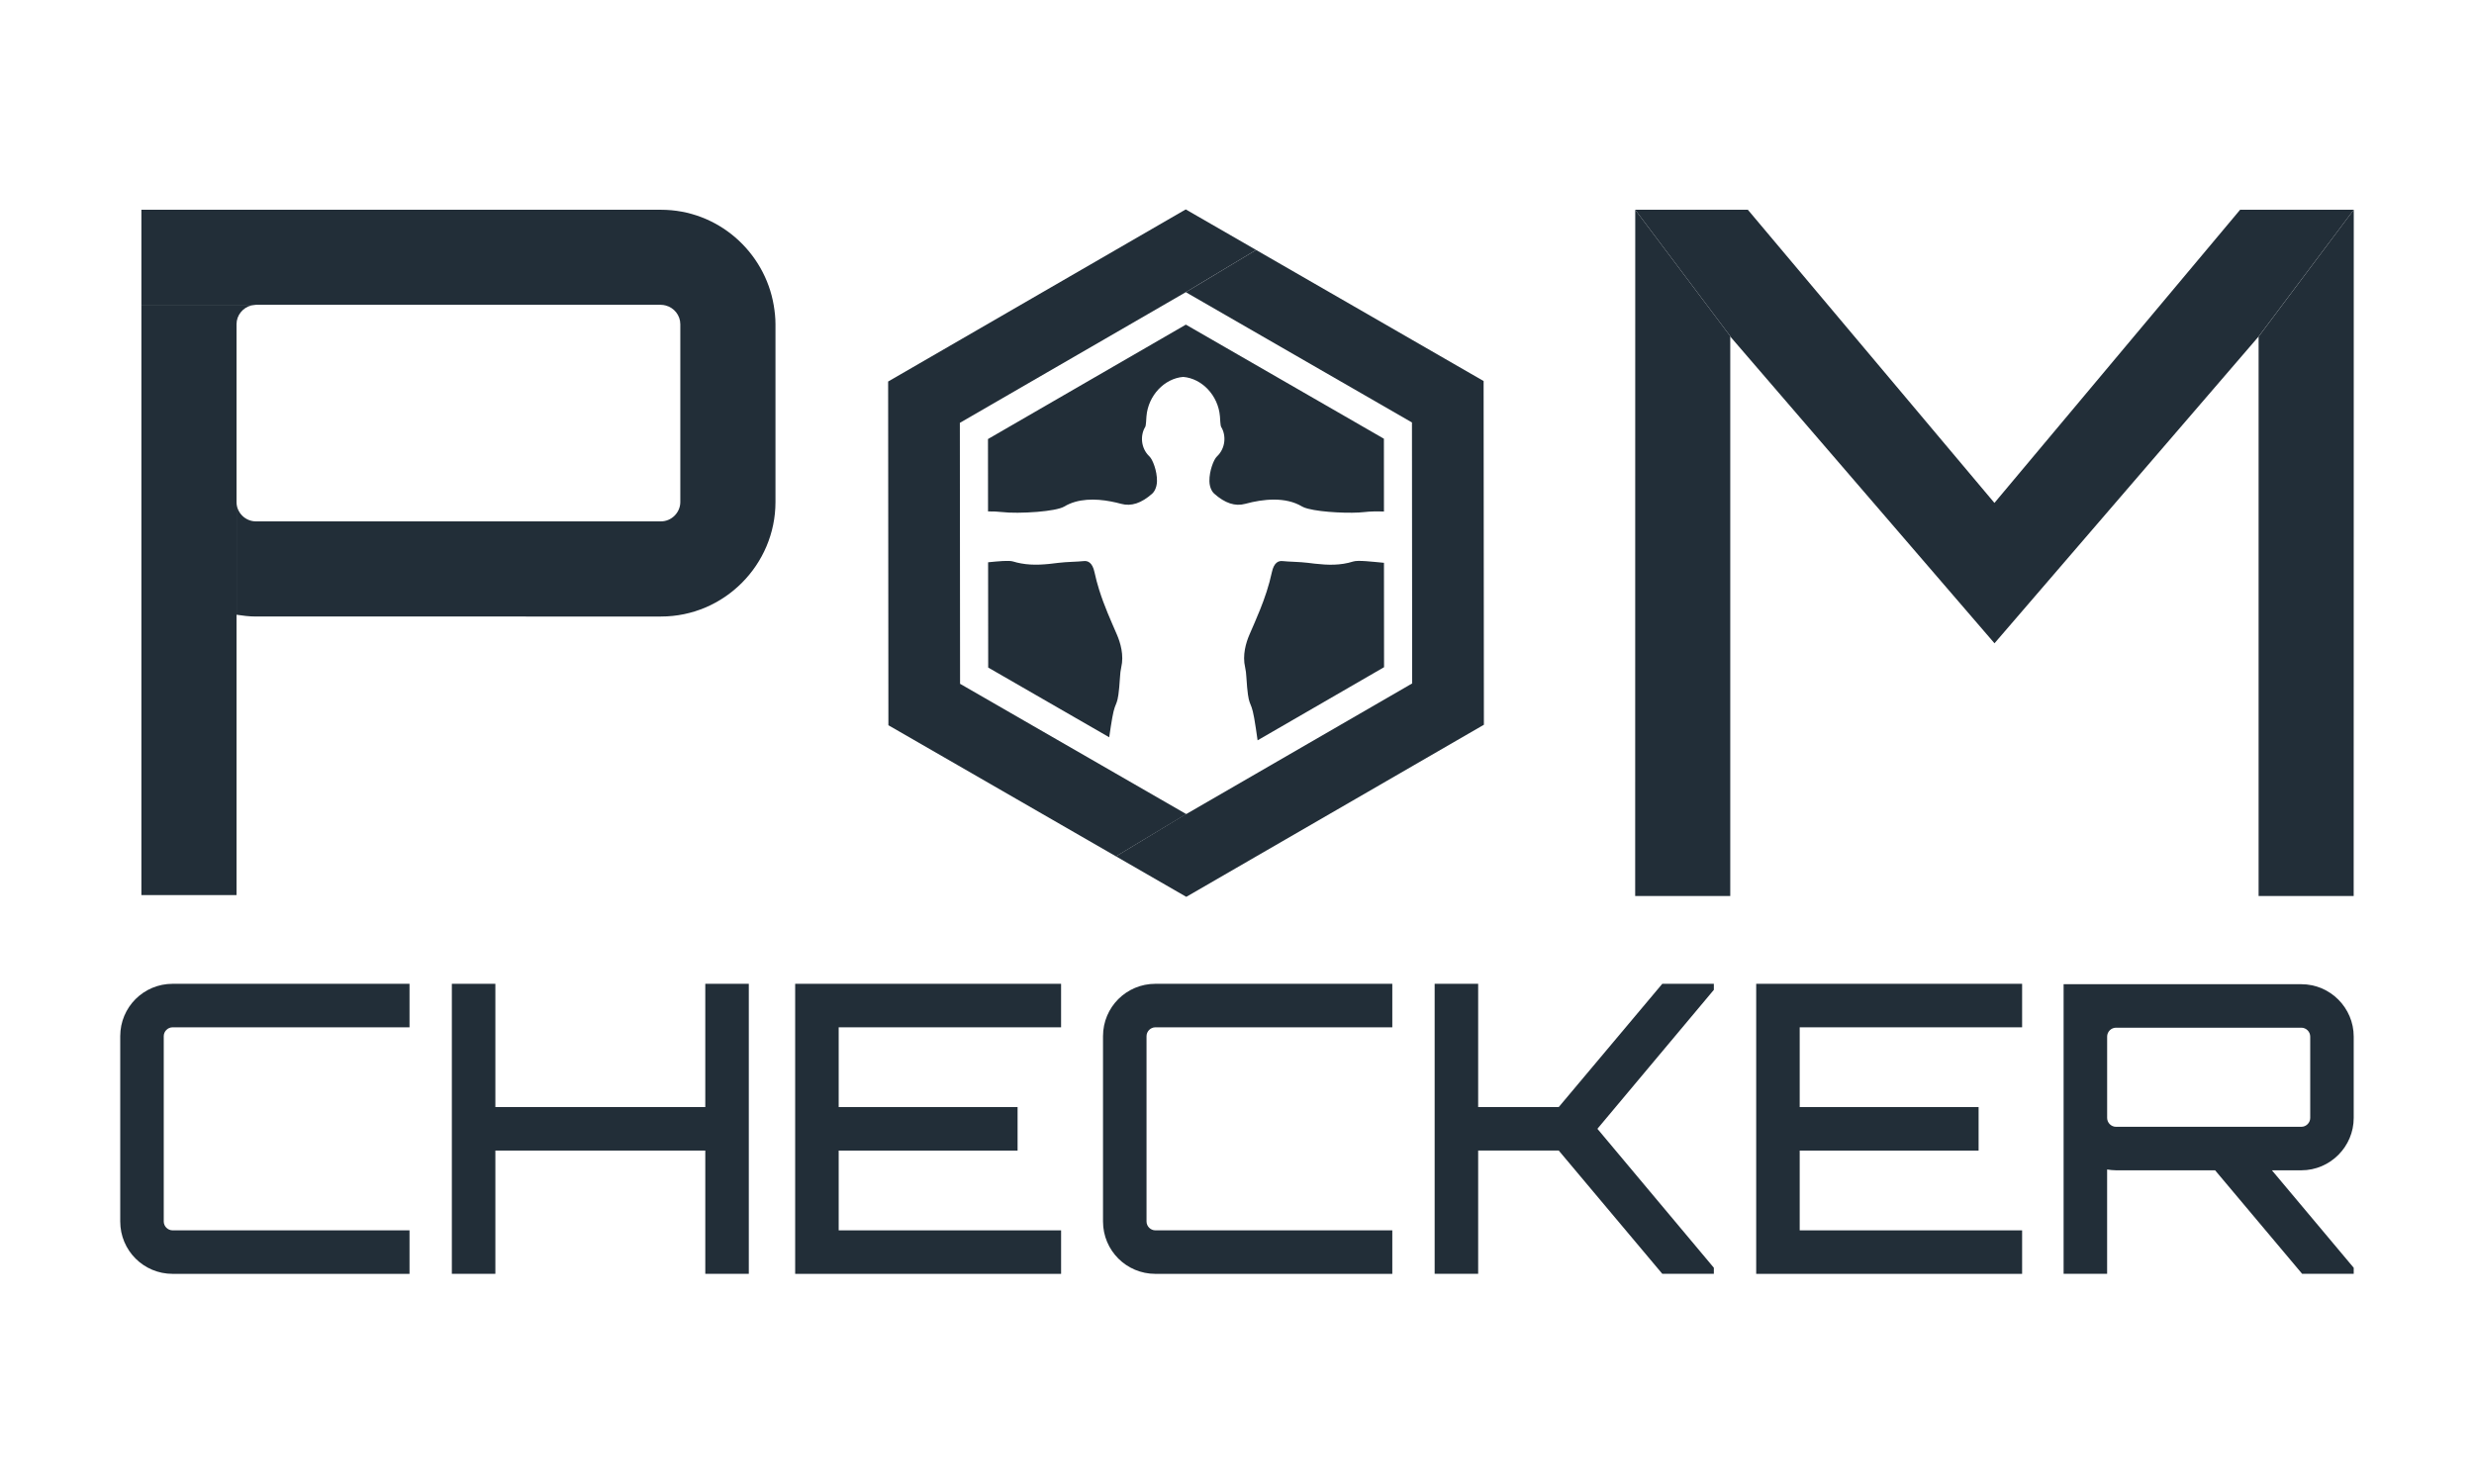 <?xml version="1.0" encoding="utf-8"?>
<!-- Generator: Adobe Illustrator 25.4.1, SVG Export Plug-In . SVG Version: 6.00 Build 0)  -->
<svg version="1.1" id="Layer_1" xmlns="http://www.w3.org/2000/svg" xmlns:xlink="http://www.w3.org/1999/xlink" x="0px" y="0px"
	 viewBox="0 0 1417.32 850.39" style="enable-background:new 0 0 1417.32 850.39;" xml:space="preserve">
<style type="text/css">
	.st0{fill:#222E38;}
</style>
<g>
	<g>
		<g>
			<g>
				<path class="st0" d="M98.89,588.69c-2.77,0-5.08,2.31-5.08,5.08v106.18c0,2.78,2.31,5.09,5.08,5.09h135.72v24.93H98.89
					c-16.62,0-30.01-13.39-30.01-30.01V593.76c0-16.62,13.39-30,30.01-30h135.72v24.93H98.89z"/>
			</g>
		</g>
		<g>
			<g>
				<path class="st0" d="M428.98,563.76v166.19h-24.93v-70.63H283.79v70.63h-24.93V563.76h24.93v70.63h120.26v-70.63H428.98z"/>
			</g>
		</g>
		<g>
			<g>
				<path class="st0" d="M607.88,588.69H480.47v45.71h102.49v24.93H480.47v45.71h127.42v24.93H455.54V563.76h152.34V588.69z"/>
			</g>
		</g>
		<g>
			<g>
				<path class="st0" d="M661.91,588.69c-2.77,0-5.08,2.31-5.08,5.08v106.18c0,2.78,2.31,5.09,5.08,5.09h135.72v24.93H661.91
					c-16.62,0-30.01-13.39-30.01-30.01V593.76c0-16.62,13.39-30,30.01-30h135.72v24.93H661.91z"/>
			</g>
		</g>
		<g>
			<g>
				<path class="st0" d="M981.84,563.76v3.46l-66.71,79.63l66.71,79.63v3.46H952.3l-59.32-70.63h-46.16v70.63h-24.93V563.76h24.93
					v70.63h46.16l59.32-70.63H981.84z"/>
			</g>
		</g>
		<g>
			<g>
				<path class="st0" d="M1158.44,588.69h-127.42v45.71h102.49v24.93h-102.49v45.71h127.42v24.93h-152.34V563.76h152.34V588.69z"/>
			</g>
		</g>
		<g>
			<g>
				<path class="st0" d="M1348.41,640.62c0,16.39-13.39,30.01-30.01,30.01h-16.85l46.86,55.86v3.46h-29.55l-49.86-59.32h-56.78
					c-1.84,0-3.46-0.24-5.08-0.47v59.78h-24.93V563.99h136.19c16.62,0,30.01,13.61,30.01,30V640.62z M1318.41,645.7
					c2.77,0,5.08-2.3,5.08-5.08v-46.63c0-2.77-2.31-5.08-5.08-5.08h-106.18c-2.77,0-5.08,2.31-5.08,5.08v46.63
					c0,2.78,2.31,5.08,5.08,5.08H1318.41z"/>
			</g>
		</g>
		<g>
			<g>
				<g>
					<polygon class="st0" points="1348.44,120.2 1348.39,513.45 1293.92,513.45 1293.92,192.89 					"/>
				</g>
			</g>
			<g>
				<g>
					<polygon class="st0" points="1348.44,120.2 1293.92,192.84 1142.62,368.63 991.24,192.84 991.24,192.63 936.81,120.24 
						936.81,120.2 1001.32,120.2 1142.58,288.19 1283.33,120.2 					"/>
				</g>
				<g>
					<polygon class="st0" points="991.24,192.84 991.24,513.45 936.77,513.45 936.81,120.24 991.24,192.63 					"/>
				</g>
			</g>
		</g>
		<g>
			<g>
				<path class="st0" d="M594.19,293.32c6.83-0.56,13.09-1.59,15.54-3.07c7.73-4.65,17.68-4.61,26.71-2.89
					c2,0.38,3.96,0.84,5.84,1.35c5.79,1.59,11.59-0.33,17.83-5.85c0.71-0.63,2.64-2.95,2.71-7.17c0.09-5.86-2.49-12.39-4.28-14.09
					c-5.28-4.98-5.23-12.5-2.46-16.94c0.48-0.77,0.58-4.45,0.71-6.07c0.99-12.02,10.32-21.71,21.05-22.61
					c10.73,0.9,20.06,10.59,21.05,22.61c0.13,1.62,0.23,5.3,0.71,6.07c2.77,4.44,2.82,11.96-2.46,16.94
					c-1.8,1.69-4.37,8.23-4.28,14.09c0.06,4.22,2,6.53,2.71,7.17c6.24,5.53,12.04,7.44,17.83,5.85c10.33-2.82,23.09-4.15,32.54,1.54
					c0.76,0.46,1.92,0.87,3.31,1.24c0.03,0.01,0.06,0.02,0.1,0.02c8.06,2.12,24.86,2.83,32.39,1.91c3.13-0.38,7.07-0.43,11.11-0.29
					l-0.03-41.73l-113.45-65.38L566,251.59l0.03,41.47c2.88-0.02,5.61,0.08,7.9,0.36C578.56,293.99,586.72,293.94,594.19,293.32z"/>
			</g>
			<g>
				<path class="st0" d="M641.66,387.69c0.11-1.75,0.27-3.52,0.67-5.22c1.68-7.07-0.5-14.25-2.46-18.79
					c-3.5-8.1-7.28-16.41-10.18-25.7c-1.01-3.23-1.92-6.58-2.67-10.09c-1.2-5.6-3.83-6.64-6.22-6.36c-3.35,0.39-9.97,0.43-14.41,1
					c-7.17,0.93-14.28,1.66-21.49,0.32c-1.49-0.28-2.99-0.61-4.49-1.09c-2.37-0.75-8.41-0.14-14.34,0.45l0.05,60.32l69.33,39.95
					c0.65-4.6,1.3-8.64,1.75-11.18C639.3,399.47,640.41,407.36,641.66,387.69z"/>
			</g>
			<g>
				<path class="st0" d="M775.25,321.76c-7.41,2.36-14.7,2.07-22,1.25c-1.32-0.15-2.65-0.31-3.98-0.48
					c-4.44-0.58-11.06-0.61-14.41-1c-2.39-0.28-5.02,0.75-6.22,6.36c-1.67,7.79-4.1,14.81-6.76,21.46
					c-1.98,4.94-4.07,9.68-6.09,14.33c-1.96,4.54-4.14,11.72-2.46,18.79c0.4,1.7,0.56,3.47,0.67,5.22
					c1.25,19.66,2.36,11.77,4.47,23.6c0.06,0.32,0.12,0.68,0.18,1.04c0.5,2.9,1.17,7.18,1.81,11.91l72.45-41.91l-0.05-59.82
					C786.03,321.9,778.06,320.87,775.25,321.76z"/>
			</g>
		</g>
		<g id="XMLID_00000110434832673085502590000008850605865132657582_">
			<g>
				<path class="st0" d="M444.26,185.81v101.87c0,35.83-29.27,65.61-65.61,65.61H146.61c-4.07,0-7.58-0.51-11.1-1.02v-64.51
					c0,6.01,5.04,11.01,11.1,11.01h6.23h19.99h205.81c6.06,0,11.1-5.04,11.1-11.1V185.81c0-5.17-3.6-9.53-8.39-10.76
					c-0.89-0.21-1.78-0.38-2.71-0.38H172.83h-26.22H81V120.2h297.64c32.62,0,59.47,24.02,64.64,54.85
					C443.87,178.57,444.26,182.13,444.26,185.81z"/>
				<path class="st0" d="M81,174.67h65.61c-0.97,0.17-1.82,0.17-2.71,0.38c-4.74,1.23-8.39,5.59-8.39,10.67v102.04v64.51v160.66H81
					V175.05V174.67z"/>
			</g>
		</g>
		<g id="XMLID_00000022562180545082889940000005651743156301745819_">
			<g>
				<polygon class="st0" points="719.6,143.23 679.32,167.43 549.89,242.31 550.01,391.85 679.58,466.5 639.34,490.73 
					508.95,415.59 508.8,218.63 679.29,120 				"/>
			</g>
		</g>
		<g>
			<polygon class="st0" points="679.57,466.5 679.46,466.44 639.34,490.72 679.61,513.93 850.1,415.31 849.94,218.35 719.6,143.24 
				679.33,167.43 808.89,242.09 808.89,242.09 809.01,391.63 			"/>
		</g>
	</g>
</g>
</svg>
